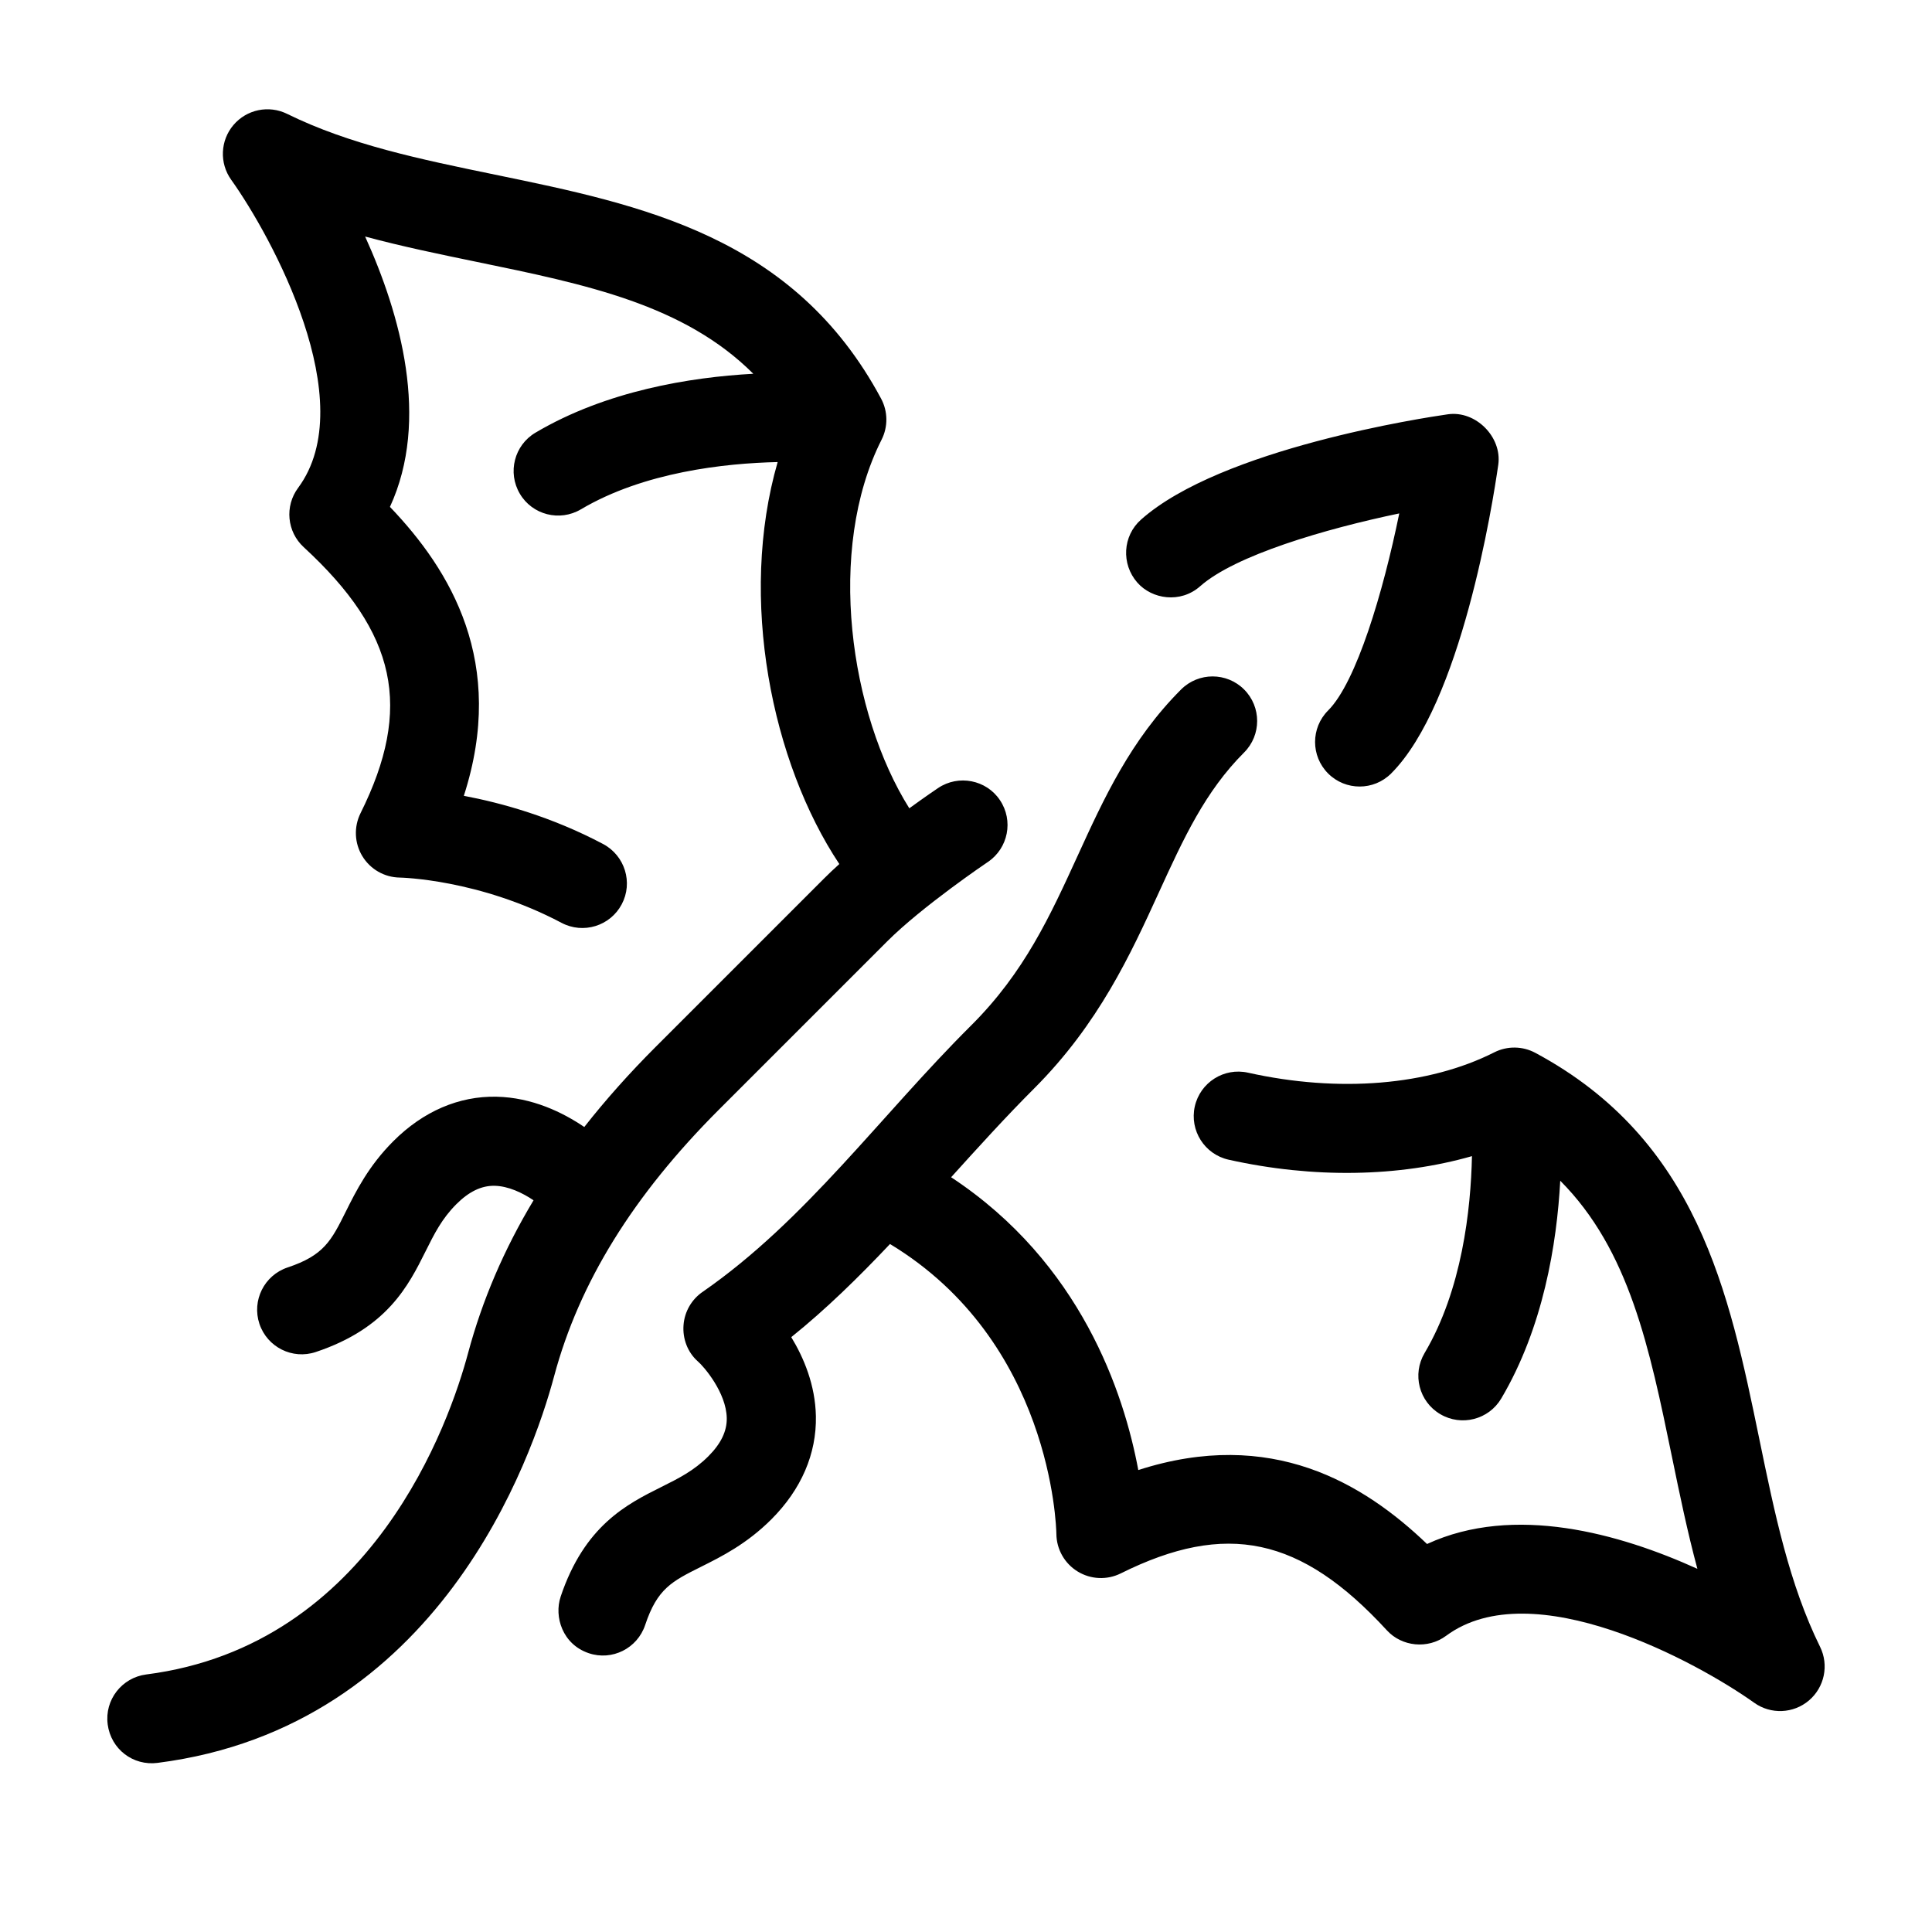 <?xml version="1.0" encoding="UTF-8"?>
<!-- The Best Svg Icon site in the world: iconSvg.co, Visit us! https://iconsvg.co -->
<svg fill="#000000" width="800px" height="800px" version="1.1" viewBox="144 144 512 512" xmlns="http://www.w3.org/2000/svg">
 <path d="m172.54 600.96c-0.855-6.465 3.746-12.379 10.219-13.211 60.023-7.676 80.457-67.141 85.289-85.18 3.75-13.98 9.496-27.414 17.348-40.48-2.914-1.957-6.68-3.789-10.398-3.844-3.445-0.043-6.742 1.555-10.066 4.883-3.836 3.836-5.844 7.856-8.164 12.512-4.523 9.055-10.152 20.34-29.082 26.656-6.188 2.066-12.867-1.277-14.938-7.469-2.059-6.18 1.281-12.871 7.469-14.938 9.637-3.211 11.574-7.082 15.422-14.801 2.691-5.398 6.043-12.109 12.594-18.66 7.922-7.922 17.375-11.992 27.336-11.789 9.484 0.199 17.59 4.164 23.27 8.027 5.641-7.188 11.969-14.285 19.008-21.324l44.531-44.531c1.262-1.262 2.625-2.551 4.051-3.832-17.883-26.887-26.809-70.297-16.344-106.53-14.004 0.316-35.422 2.633-52.148 12.531-5.609 3.316-12.863 1.488-16.176-4.141-3.32-5.617-1.469-12.863 4.141-16.176 18.785-11.121 41.059-14.695 57.73-15.613-18.387-18.34-44.234-23.66-73.207-29.633-9.816-2.023-19.797-4.078-29.664-6.734 9.328 20.57 17.242 48.543 6.578 71.645 16.074 16.793 30.969 41.273 19.582 76.57 9.957 1.879 23.293 5.562 36.93 12.785 5.746 3.07 7.969 10.199 4.914 15.961-3.051 5.766-10.203 7.965-15.961 4.914-21.863-11.578-42.633-11.984-42.848-11.992-4.055-0.055-7.801-2.18-9.922-5.66-2.113-3.461-2.293-7.773-0.488-11.406 13.891-27.926 9.633-47.762-15.062-70.5-4.441-4.082-5.078-10.859-1.48-15.711 16.945-22.879-7.062-66.691-17.738-81.652-3.148-4.398-2.898-10.387 0.602-14.508 3.508-4.125 9.355-5.344 14.211-2.957 16.617 8.18 35.312 12.031 55.109 16.113 38.949 8.027 79.227 16.312 102.3 59.332 1.828 3.398 1.879 7.473 0.137 10.91-14.754 29.191-8.375 72.625 7.352 97.68 4.262-3.098 7.316-5.164 7.633-5.371 5.41-3.637 12.801-2.168 16.379 3.203 3.648 5.41 2.211 12.746-3.191 16.391-0.18 0.113-17.383 11.742-26.723 21.082l-44.531 44.531c-22.754 22.754-37.047 45.863-43.688 70.641-5.789 21.629-30.488 93-105.11 102.5-6.441 0.82-12.328-3.574-13.211-10.219zm120.02-33.785c6.348-18.922 17.59-24.559 26.652-29.086 4.66-2.32 8.676-4.328 12.512-8.164 3.356-3.356 4.945-6.676 4.875-10.148-0.141-6.731-6.035-13.613-7.691-15.02-2.684-2.391-4.043-5.981-3.766-9.582 0.266-3.606 2.18-6.887 5.18-8.898 27.23-18.895 46.996-46.598 71.02-70.5 14.16-14.086 21.004-29.168 28.293-45.09 6.879-15.043 14-30.602 27.367-43.969 4.613-4.613 12.09-4.609 16.699 0s4.613 12.086 0 16.699c-10.359 10.359-16.031 22.75-22.594 37.098-7.469 16.328-15.938 34.832-33.066 51.961-7.484 7.484-14.844 15.605-21.984 23.504 34.395 22.672 45.805 57.195 49.602 77.598 35.27-11.359 59.734 3.527 76.52 19.598 23.102-10.664 51.074-2.75 71.645 6.578-2.656-9.867-4.715-19.848-6.734-29.664-5.965-28.953-11.297-54.793-29.609-73.184-0.906 16.734-4.5 38.887-15.629 57.703-3.32 5.617-10.566 7.469-16.176 4.152-5.637-3.32-7.465-10.574-4.152-16.176 9.938-16.785 12.262-38.082 12.559-52.195-19.348 5.539-41.988 5.957-64.496 0.941-6.367-1.43-10.367-7.734-8.957-14.102 1.43-6.367 7.734-10.379 14.102-8.957 24.07 5.371 47.852 3.41 65.254-5.383 3.438-1.742 7.508-1.691 10.91 0.137 42.984 23.062 51.305 63.352 59.332 102.3 4.078 19.793 7.93 38.492 16.113 55.109 2.387 4.856 1.168 10.703-2.957 14.211-4.121 3.5-10.109 3.75-14.508 0.602-14.961-10.676-58.773-34.68-81.652-17.738-4.844 3.594-11.742 2.883-15.711-1.48-22.805-24.816-42.578-28.945-70.5-15.062-3.637 1.809-7.957 1.621-11.422-0.504-3.461-2.113-5.598-5.871-5.641-9.949-0.039-2.113-1.406-51.039-44.09-76.836-8.332 8.812-16.965 17.293-26.168 24.68 3.332 5.473 6.359 12.676 6.527 20.934 0.199 9.965-3.871 19.418-11.789 27.336-6.551 6.551-13.262 9.902-18.66 12.594-7.715 3.856-11.59 5.785-14.797 15.426-2.066 6.188-8.754 9.555-14.938 7.469-7-2.359-9.227-9.695-7.469-14.938zm152.83-268.8c-4.285-4.91-3.887-12.336 0.988-16.668 21.246-18.875 75.23-27.047 81.316-27.914 7.352-1.059 14.398 5.984 13.363 13.359-1.488 10.406-9.832 63.266-28.391 81.828-4.613 4.613-12.09 4.609-16.699 0s-4.613-12.086 0-16.699c7.508-7.508 14.582-31.348 18.852-52.219-19.723 4.113-43.504 11.105-52.758 19.293-5.231 4.629-12.789 3.465-16.672-0.984z"/>
</svg>